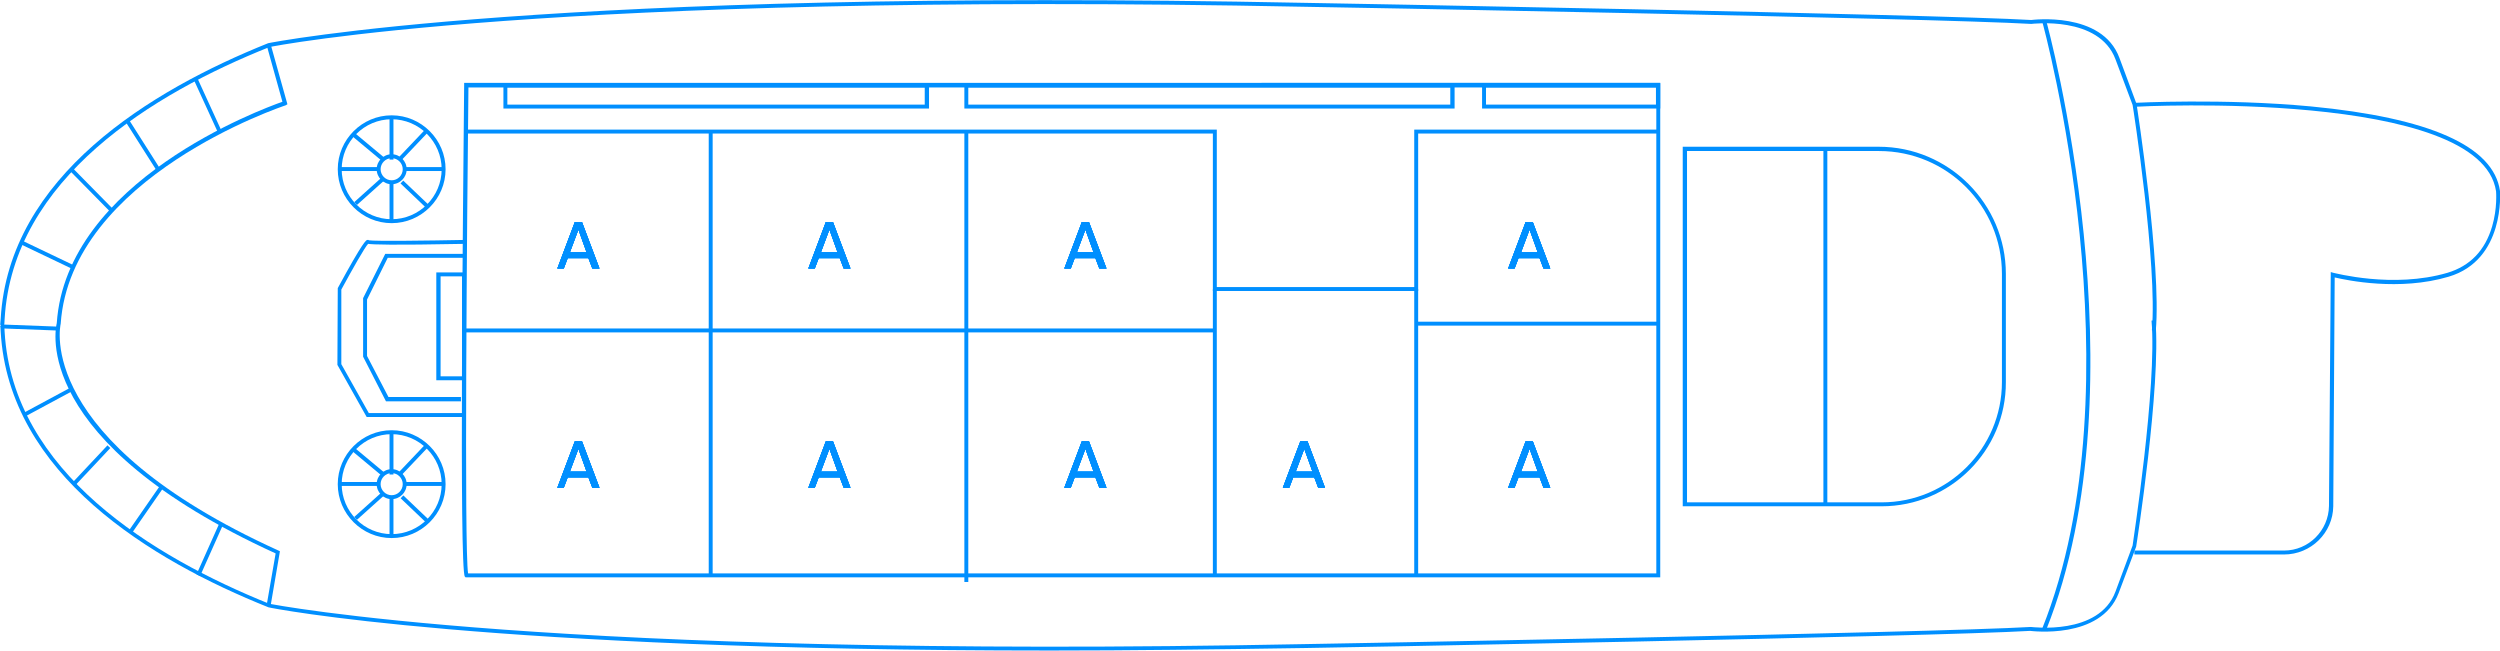 <?xml version="1.0" encoding="utf-8"?>
<!-- Generator: Adobe Illustrator 26.3.1, SVG Export Plug-In . SVG Version: 6.00 Build 0)  -->
<svg version="1.1" id="Layer_1" xmlns="http://www.w3.org/2000/svg" xmlns:xlink="http://www.w3.org/1999/xlink" x="0px" y="0px"
	 viewBox="0 0 700.2 182.2" style="enable-background:new 0 0 700.2 182.2;" xml:space="preserve">
<style type="text/css">
	.st0{fill:#008FFF;}
	.st1{clip-path:url(#SVGID_00000113317577204269411510000014973209001821092243_);}
	.st2{clip-path:url(#SVGID_00000080904994061292538900000003583257711277981077_);}
	.st3{clip-path:url(#SVGID_00000107584522371567817310000010420065204794872481_);}
	.st4{clip-path:url(#SVGID_00000095328789527472564150000013166676979488476544_);}
	.st5{clip-path:url(#SVGID_00000152959793066449559910000007277262736623824258_);}
	.st6{clip-path:url(#SVGID_00000063597720938172922000000003299709110805686413_);}
	.st7{clip-path:url(#SVGID_00000178889685507012481650000012122071124468955277_);}
	.st8{clip-path:url(#SVGID_00000022527775467833498790000007777729054599542685_);}
	.st9{clip-path:url(#SVGID_00000119092885147591404520000011133629433158548898_);}
</style>
<g>
	<g>
		<path class="st0" d="M109.7,150.7c-8.3,0-15.1-6.8-15.1-15.1c0-8.3,6.8-15.1,15.1-15.1s15.1,6.8,15.1,15.1
			C124.8,143.9,118,150.7,109.7,150.7z M109.7,121.6c-7.7,0-14,6.3-14,14c0,7.7,6.3,14,14,14s14-6.3,14-14
			C123.7,127.9,117.4,121.6,109.7,121.6z"/>
	</g>
	<g>
		<path class="st0" d="M109.7,139.8c-2.3,0-4.2-1.9-4.2-4.2c0-2.3,1.9-4.2,4.2-4.2c2.3,0,4.2,1.9,4.2,4.2
			C113.9,137.9,112,139.8,109.7,139.8z M109.7,132.5c-1.7,0-3.1,1.4-3.1,3.1c0,1.7,1.4,3.1,3.1,3.1c1.7,0,3.1-1.4,3.1-3.1
			C112.8,133.9,111.4,132.5,109.7,132.5z"/>
	</g>
	<g>
		<rect x="109.1" y="121.1" class="st0" width="1.1" height="11.8"/>
	</g>
	<g>
		<rect x="109.1" y="139.2" class="st0" width="1.1" height="10.9"/>
	</g>
	<g>
		<rect x="95.2" y="135" class="st0" width="10.9" height="1.1"/>
	</g>
	<g>
		<rect x="113.3" y="135" class="st0" width="10.9" height="1.1"/>
	</g>
	<g>
		
			<rect x="110.3" y="128.3" transform="matrix(0.689 -0.725 0.725 0.689 -57.406 123.936)" class="st0" width="10.9" height="1.1"/>
	</g>
	<g>
		
			<rect x="98.3" y="141.2" transform="matrix(0.744 -0.668 0.668 0.744 -68.238 105.401)" class="st0" width="10.3" height="1.1"/>
	</g>
	<g>
		<polygon class="st0" points="107,133.3 98.6,126.3 99.3,125.4 107.7,132.4 		"/>
	</g>
	<g>
		
			<rect x="115.6" y="137.7" transform="matrix(0.69 -0.724 0.724 0.69 -67.251 128.239)" class="st0" width="1.1" height="9.9"/>
	</g>
	<g>
		<path class="st0" d="M109.7,62.5c-8.3,0-15.1-6.8-15.1-15.1s6.8-15.1,15.1-15.1s15.1,6.8,15.1,15.1S118,62.5,109.7,62.5z
			 M109.7,33.4c-7.7,0-14,6.3-14,14s6.3,14,14,14s14-6.3,14-14S117.4,33.4,109.7,33.4z"/>
	</g>
	<g>
		<path class="st0" d="M109.7,51.6c-2.3,0-4.2-1.9-4.2-4.2s1.9-4.2,4.2-4.2c2.3,0,4.2,1.9,4.2,4.2S112,51.6,109.7,51.6z M109.7,44.3
			c-1.7,0-3.1,1.4-3.1,3.1c0,1.7,1.4,3.1,3.1,3.1c1.7,0,3.1-1.4,3.1-3.1C112.8,45.7,111.4,44.3,109.7,44.3z"/>
	</g>
	<g>
		<rect x="109.1" y="32.9" class="st0" width="1.1" height="11.8"/>
	</g>
	<g>
		<rect x="109.1" y="51" class="st0" width="1.1" height="10.9"/>
	</g>
	<g>
		<rect x="95.2" y="46.8" class="st0" width="10.9" height="1.1"/>
	</g>
	<g>
		<rect x="113.3" y="46.8" class="st0" width="10.9" height="1.1"/>
	</g>
	<g>
		
			<rect x="110.3" y="40.1" transform="matrix(0.689 -0.725 0.725 0.689 6.496 96.531)" class="st0" width="10.9" height="1.1"/>
	</g>
	<g>
		<rect x="98.3" y="53" transform="matrix(0.744 -0.668 0.668 0.744 -9.317 82.835)" class="st0" width="10.3" height="1.1"/>
	</g>
	<g>
		<polygon class="st0" points="107,45.1 98.6,38.1 99.3,37.2 107.7,44.2 		"/>
	</g>
	<g>
		
			<rect x="115.6" y="49.5" transform="matrix(0.69 -0.724 0.724 0.69 -3.427 100.917)" class="st0" width="1.1" height="9.9"/>
	</g>
	<g>
		<path class="st0" d="M465,161.7H130.4l-0.2-0.2c-1.6-1.7-0.5-105.8-0.2-137.7l0-0.6H465V161.7z M131.1,160.6h332.8V24.5H131.2
			C130.8,61.2,130,154,131.1,160.6z"/>
	</g>
	<g>
		<polygon class="st0" points="397.2,81.5 339.7,81.5 339.7,37.4 130.6,37.4 130.6,36.3 340.8,36.3 340.8,80.4 396.1,80.4 
			396.1,36.3 464.4,36.3 464.4,37.4 397.2,37.4 		"/>
	</g>
	<g>
		<rect x="129.9" y="92" class="st0" width="210.3" height="1.1"/>
	</g>
	<g>
		<rect x="339.7" y="81" class="st0" width="1.1" height="80.2"/>
	</g>
	<g>
		<rect x="396.1" y="81" class="st0" width="1.1" height="80.2"/>
	</g>
	<g>
		<rect x="396.7" y="90.1" class="st0" width="67.7" height="1.1"/>
	</g>
	<g>
		<rect x="270.1" y="36.8" class="st0" width="1.1" height="126.2"/>
	</g>
	<g>
		<rect x="198.5" y="36.8" class="st0" width="1.1" height="124.3"/>
	</g>
	<g>
		<path class="st0" d="M527,141.8h-55.7V41.1h54.9c19.6,0,35.6,16,35.6,35.6V107C561.9,126.2,546.2,141.8,527,141.8z M472.5,140.7
			H527c18.6,0,33.7-15.1,33.7-33.7V76.7c0-19-15.4-34.4-34.4-34.4h-53.8V140.7z"/>
	</g>
	<g>
		<path class="st0" d="M260.1,30.4H141v-7.1h119.2V30.4z M142.1,29.3H259v-4.8H142.1V29.3z"/>
	</g>
	<g>
		<path class="st0" d="M407.4,30.4H270.1v-7.1h137.3V30.4z M271.2,29.3h135v-4.8h-135V29.3z"/>
	</g>
	<g>
		<path class="st0" d="M465,30.4h-49.9v-7.1H465V30.4z M416.2,29.3h47.6v-4.8h-47.6V29.3z"/>
	</g>
	<g>
		<path class="st0" d="M129.9,116.8h-27.2l-8.2-14.6l0.1-21.5c7.2-13.3,8-13.5,8.3-13.5l0.3,0l0.1,0.1c1.5,0.3,17.1,0.1,26.8-0.1
			l0,1.1c-20.7,0.4-25.7,0.2-27,0c-0.9,0.9-4.4,7.1-7.5,12.8V102l7.7,13.7h26.5V116.8z M102.8,68.2c0.1,0.1,0.2,0.1,0.3,0.1
			C102.9,68.3,102.8,68.3,102.8,68.2z M102.7,68.2C102.7,68.2,102.7,68.2,102.7,68.2C102.7,68.2,102.7,68.2,102.7,68.2z"/>
	</g>
	<g>
		<polygon class="st0" points="129.1,112.4 108.1,112.4 101.7,99.9 101.7,83.5 107.9,71.1 129.9,71.1 129.9,72.2 108.6,72.2 
			102.8,83.9 102.8,99.7 108.8,111.2 129.1,111.2 		"/>
	</g>
	<g>
		<path class="st0" d="M130.5,106.5h-8.3V76.3h8.3V106.5z M123.4,105.4h6V77.4h-6V105.4z"/>
	</g>
	<g>
		<path class="st0" d="M603.8,92.6l-1.1-0.1c1.6-18.3-5.3-62.7-5.4-63.1l-4.8-12.8c-4.6-12.3-23.4-9.9-23.6-9.9
			c-27.2-1.6-201.5-4.8-203.3-4.8C153.6-2.4,76.1,13,75.4,13.2C42.9,26.2,3.6,50,1.3,89.3c-0.1,1.9-0.1,2.4-0.6,2.7l-0.5-1
			C0.1,90.9,0,91,0,91.1c0.1-0.2,0.1-1,0.2-1.9c2.3-39.8,42-63.9,74.9-77.1c0.9-0.2,78.5-15.6,290.6-11.3c1.8,0,176.1,3.2,203.2,4.8
			c0.1,0,19.8-2.6,24.7,10.6l4.8,12.9C598.5,29.7,605.4,74.2,603.8,92.6z"/>
	</g>
	<g>
		<path class="st0" d="M294.3,182.2c-158.5,0-218.5-11.9-219.1-12.1c-33-13.2-72.7-37.3-75-77.1c0-0.8-0.1-1.7-0.2-1.9
			c0,0,0.1,0.1,0.2,0.2l0.5-1c0.5,0.2,0.5,0.8,0.6,2.7c2.3,39.2,41.6,63,74.1,76.1c0.7,0.1,78.2,15.5,290.2,11.3
			c1.8,0,176.1-3.2,203.2-4.8c0.3,0,19.1,2.5,23.7-9.9l4.8-12.9c0-0.3,6.9-44.7,5.3-63l1.1-0.1c1.6,18.4-5.3,62.9-5.4,63.4l-4.9,13
			c-5,13.2-24.6,10.6-24.8,10.6c-27,1.6-201.4,4.8-203.1,4.8C339.9,181.9,316.1,182.2,294.3,182.2z"/>
	</g>
	<g>
		<path class="st0" d="M639.7,155.3h-41.9v-1.1h41.9c6.9,0,12.5-5.6,12.6-12.5l0.5-65.5l0.7,0.2c0.2,0,16.7,4.5,32,0
			c6.3-1.9,10.5-6.2,12.5-13c1.5-5.1,1.1-9.7,1.1-9.8c-4.2-28.7-100.2-23.8-101.1-23.7l-0.1-1.1c0.2,0,24.7-1.3,49.3,1
			c33.3,3.2,51.2,11.1,53,23.7c0,0.2,1.5,19.3-14.4,24c-13.8,4.1-28.5,1-31.9,0.2l-0.4,64.1C653.4,149.2,647.3,155.3,639.7,155.3z"
			/>
	</g>
	<g>
		<rect x="510.7" y="41.7" class="st0" width="1.1" height="99.6"/>
	</g>
	<g>
		<path class="st0" d="M573.1,176.4L572,176c27.6-69,0.3-168.9,0-169.9l1.1-0.3C573.4,6.8,600.8,107.1,573.1,176.4z"/>
	</g>
	<g>
		<path class="st0" d="M75.8,169.6l-1.1-0.2l2.5-14.4c-69-31.5-61.6-63.2-61.3-64.5c2.7-39.8,57.3-59.9,63.2-62l-4.4-15.8l1.1-0.3
			l4.7,16.8L80,29.5c-0.6,0.2-60.2,20-63,61.2c-0.1,0.4-7.5,32.4,61,63.5l0.4,0.2L75.8,169.6z"/>
	</g>
	<g>
		
			<rect x="57.6" y="21.3" transform="matrix(0.909 -0.416 0.416 0.909 -6.977 26.859)" class="st0" width="1.1" height="16.3"/>
	</g>
	<g>
		
			<rect x="39.4" y="32.5" transform="matrix(0.844 -0.536 0.536 0.844 -15.529 27.738)" class="st0" width="1.1" height="16.2"/>
	</g>
	<g>
		<rect x="25" y="45.1" transform="matrix(0.713 -0.702 0.702 0.713 -29.939 33.21)" class="st0" width="1.1" height="16.1"/>
	</g>
	<g>
		
			<rect x="12.6" y="63.2" transform="matrix(0.431 -0.902 0.902 0.431 -56.78 52.475)" class="st0" width="1.1" height="16.1"/>
	</g>
	<g>
		
			<rect x="7.7" y="83.9" transform="matrix(3.798944e-02 -0.999 0.999 3.798944e-02 -83.679 96.484)" class="st0" width="1.1" height="15.7"/>
	</g>
	<g>
		
			<rect x="5.9" y="112.1" transform="matrix(0.88 -0.474 0.474 0.88 -51.831 19.845)" class="st0" width="15.1" height="1.1"/>
	</g>
	<g>
		
			<rect x="18.4" y="129.8" transform="matrix(0.684 -0.729 0.729 0.684 -86.967 59.86)" class="st0" width="14.4" height="1.1"/>
	</g>
	<g>
		
			<rect x="33.1" y="142.1" transform="matrix(0.57 -0.822 0.822 0.57 -99.656 94.928)" class="st0" width="15.4" height="1.1"/>
	</g>
	<g>
		
			<rect x="50.9" y="153.4" transform="matrix(0.408 -0.913 0.913 0.408 -105.785 144.768)" class="st0" width="15.7" height="1.1"/>
	</g>
	<g>
		<g>
			<defs>
				<path id="SVGID_1_" d="M165.9,75.2l-1.1-2.9H159l-1.1,2.9h-1.8l4.9-13h2l4.9,13H165.9z M159.6,70.7h4.7l-2.3-6.4L159.6,70.7z"/>
			</defs>
			<use xlink:href="#SVGID_1_"  style="overflow:visible;fill:#008FFF;"/>
			<clipPath id="SVGID_00000145739068650111115210000006145322329974361534_">
				<use xlink:href="#SVGID_1_"  style="overflow:visible;"/>
			</clipPath>
			<g style="clip-path:url(#SVGID_00000145739068650111115210000006145322329974361534_);">
				<rect x="151.6" y="60.2" class="st0" width="63.5" height="63.5"/>
				<rect x="151.6" y="60.2" class="st0" width="63.5" height="63.5"/>
			</g>
			<g style="clip-path:url(#SVGID_00000145739068650111115210000006145322329974361534_);">
				<rect x="151.6" y="60.2" class="st0" width="63.5" height="63.5"/>
				<rect x="151.6" y="60.2" class="st0" width="63.5" height="63.5"/>
			</g>
		</g>
	</g>
	<g>
		<g>
			<defs>
				<path id="SVGID_00000087385218790628255550000001333913083561919890_" d="M165.9,136.6l-1.1-2.9H159l-1.1,2.9h-1.8l4.9-13h2
					l4.9,13H165.9z M159.6,132.1h4.7l-2.3-6.4L159.6,132.1z"/>
			</defs>
			<use xlink:href="#SVGID_00000087385218790628255550000001333913083561919890_"  style="overflow:visible;fill:#008FFF;"/>
			<clipPath id="SVGID_00000132772467772006876950000000111949036483212679_">
				<use xlink:href="#SVGID_00000087385218790628255550000001333913083561919890_"  style="overflow:visible;"/>
			</clipPath>
			<g style="clip-path:url(#SVGID_00000132772467772006876950000000111949036483212679_);">
				<rect x="151.6" y="121.5" class="st0" width="63.5" height="63.5"/>
				<rect x="151.6" y="121.5" class="st0" width="63.5" height="63.5"/>
			</g>
			<g style="clip-path:url(#SVGID_00000132772467772006876950000000111949036483212679_);">
				<rect x="151.6" y="121.5" class="st0" width="63.5" height="63.5"/>
				<rect x="151.6" y="121.5" class="st0" width="63.5" height="63.5"/>
			</g>
		</g>
	</g>
	<g>
		<g>
			<defs>
				<path id="SVGID_00000170973745666328020230000012329074364126420907_" d="M236.3,75.2l-1.1-2.9h-5.9l-1.1,2.9h-1.8l4.9-13h2
					l4.9,13H236.3z M229.9,70.7h4.7l-2.3-6.4L229.9,70.7z"/>
			</defs>
			<use xlink:href="#SVGID_00000170973745666328020230000012329074364126420907_"  style="overflow:visible;fill:#008FFF;"/>
			<clipPath id="SVGID_00000048492464916529156290000008572953960581128351_">
				<use xlink:href="#SVGID_00000170973745666328020230000012329074364126420907_"  style="overflow:visible;"/>
			</clipPath>
			<g style="clip-path:url(#SVGID_00000048492464916529156290000008572953960581128351_);">
				<rect x="221.9" y="60.2" class="st0" width="63.5" height="63.5"/>
				<rect x="221.9" y="60.2" class="st0" width="63.5" height="63.5"/>
			</g>
			<g style="clip-path:url(#SVGID_00000048492464916529156290000008572953960581128351_);">
				<rect x="221.9" y="60.2" class="st0" width="63.5" height="63.5"/>
				<rect x="221.9" y="60.2" class="st0" width="63.5" height="63.5"/>
			</g>
		</g>
	</g>
	<g>
		<g>
			<defs>
				<path id="SVGID_00000119095984442416136320000010772825492917929651_" d="M236.3,136.6l-1.1-2.9h-5.9l-1.1,2.9h-1.8l4.9-13h2
					l4.9,13H236.3z M229.9,132.1h4.7l-2.3-6.4L229.9,132.1z"/>
			</defs>
			<use xlink:href="#SVGID_00000119095984442416136320000010772825492917929651_"  style="overflow:visible;fill:#008FFF;"/>
			<clipPath id="SVGID_00000150065480274505641000000016186609138518832815_">
				<use xlink:href="#SVGID_00000119095984442416136320000010772825492917929651_"  style="overflow:visible;"/>
			</clipPath>
			<g style="clip-path:url(#SVGID_00000150065480274505641000000016186609138518832815_);">
				<rect x="221.9" y="121.5" class="st0" width="63.5" height="63.5"/>
				<rect x="221.9" y="121.5" class="st0" width="63.5" height="63.5"/>
			</g>
			<g style="clip-path:url(#SVGID_00000150065480274505641000000016186609138518832815_);">
				<rect x="221.9" y="121.5" class="st0" width="63.5" height="63.5"/>
				<rect x="221.9" y="121.5" class="st0" width="63.5" height="63.5"/>
			</g>
		</g>
	</g>
	<g>
		<g>
			<defs>
				<path id="SVGID_00000106134223499653754280000016923921214832291492_" d="M307.9,75.2l-1.1-2.9H301l-1.1,2.9h-1.8l4.9-13h2
					l4.9,13H307.9z M301.6,70.7h4.7l-2.3-6.4L301.6,70.7z"/>
			</defs>
			<use xlink:href="#SVGID_00000106134223499653754280000016923921214832291492_"  style="overflow:visible;fill:#008FFF;"/>
			<clipPath id="SVGID_00000170238772073984679560000005728909316081932460_">
				<use xlink:href="#SVGID_00000106134223499653754280000016923921214832291492_"  style="overflow:visible;"/>
			</clipPath>
			<g style="clip-path:url(#SVGID_00000170238772073984679560000005728909316081932460_);">
				<rect x="293.5" y="60.2" class="st0" width="63.5" height="63.5"/>
				<rect x="293.5" y="60.2" class="st0" width="63.5" height="63.5"/>
			</g>
			<g style="clip-path:url(#SVGID_00000170238772073984679560000005728909316081932460_);">
				<rect x="293.5" y="60.2" class="st0" width="63.5" height="63.5"/>
				<rect x="293.5" y="60.2" class="st0" width="63.5" height="63.5"/>
			</g>
		</g>
	</g>
	<g>
		<g>
			<defs>
				<path id="SVGID_00000162333631488349112070000015980318001698034356_" d="M307.9,136.6l-1.1-2.9H301l-1.1,2.9h-1.8l4.9-13h2
					l4.9,13H307.9z M301.6,132.1h4.7l-2.3-6.4L301.6,132.1z"/>
			</defs>
			<use xlink:href="#SVGID_00000162333631488349112070000015980318001698034356_"  style="overflow:visible;fill:#008FFF;"/>
			<clipPath id="SVGID_00000029038248070098062170000009163011020970653829_">
				<use xlink:href="#SVGID_00000162333631488349112070000015980318001698034356_"  style="overflow:visible;"/>
			</clipPath>
			<g style="clip-path:url(#SVGID_00000029038248070098062170000009163011020970653829_);">
				<rect x="293.5" y="121.5" class="st0" width="63.5" height="63.5"/>
				<rect x="293.5" y="121.5" class="st0" width="63.5" height="63.5"/>
			</g>
			<g style="clip-path:url(#SVGID_00000029038248070098062170000009163011020970653829_);">
				<rect x="293.5" y="121.5" class="st0" width="63.5" height="63.5"/>
				<rect x="293.5" y="121.5" class="st0" width="63.5" height="63.5"/>
			</g>
		</g>
	</g>
	<g>
		<g>
			<defs>
				<path id="SVGID_00000050637643976276483760000013464337362888085392_" d="M432.3,75.2l-1.1-2.9h-5.9l-1.1,2.9h-1.8l4.9-13h2
					l4.9,13H432.3z M426,70.7h4.7l-2.3-6.4L426,70.7z"/>
			</defs>
			<use xlink:href="#SVGID_00000050637643976276483760000013464337362888085392_"  style="overflow:visible;fill:#008FFF;"/>
			<clipPath id="SVGID_00000081628137204799339430000010986135146042470796_">
				<use xlink:href="#SVGID_00000050637643976276483760000013464337362888085392_"  style="overflow:visible;"/>
			</clipPath>
			<g style="clip-path:url(#SVGID_00000081628137204799339430000010986135146042470796_);">
				<rect x="417.9" y="60.2" class="st0" width="63.5" height="63.5"/>
				<rect x="417.9" y="60.2" class="st0" width="63.5" height="63.5"/>
			</g>
			<g style="clip-path:url(#SVGID_00000081628137204799339430000010986135146042470796_);">
				<rect x="417.9" y="60.2" class="st0" width="63.5" height="63.5"/>
				<rect x="417.9" y="60.2" class="st0" width="63.5" height="63.5"/>
			</g>
		</g>
	</g>
	<g>
		<g>
			<defs>
				<path id="SVGID_00000005254955264049054780000001134983409808335548_" d="M432.3,136.6l-1.1-2.9h-5.9l-1.1,2.9h-1.8l4.9-13h2
					l4.9,13H432.3z M426,132.1h4.7l-2.3-6.4L426,132.1z"/>
			</defs>
			<use xlink:href="#SVGID_00000005254955264049054780000001134983409808335548_"  style="overflow:visible;fill:#008FFF;"/>
			<clipPath id="SVGID_00000042696333527539858040000017285073413864455095_">
				<use xlink:href="#SVGID_00000005254955264049054780000001134983409808335548_"  style="overflow:visible;"/>
			</clipPath>
			<g style="clip-path:url(#SVGID_00000042696333527539858040000017285073413864455095_);">
				<rect x="417.9" y="121.5" class="st0" width="63.5" height="63.5"/>
				<rect x="417.9" y="121.5" class="st0" width="63.5" height="63.5"/>
			</g>
			<g style="clip-path:url(#SVGID_00000042696333527539858040000017285073413864455095_);">
				<rect x="417.9" y="121.5" class="st0" width="63.5" height="63.5"/>
				<rect x="417.9" y="121.5" class="st0" width="63.5" height="63.5"/>
			</g>
		</g>
	</g>
	<g>
		<g>
			<defs>
				<path id="SVGID_00000039114553662911736840000008989770006537505675_" d="M369.2,136.6l-1.1-2.9h-5.9l-1.1,2.9h-1.8l4.9-13h2
					l4.9,13H369.2z M362.9,132.1h4.7l-2.3-6.4L362.9,132.1z"/>
			</defs>
			<use xlink:href="#SVGID_00000039114553662911736840000008989770006537505675_"  style="overflow:visible;fill:#008FFF;"/>
			<clipPath id="SVGID_00000141421906423845836850000002223851312910793900_">
				<use xlink:href="#SVGID_00000039114553662911736840000008989770006537505675_"  style="overflow:visible;"/>
			</clipPath>
			<g style="clip-path:url(#SVGID_00000141421906423845836850000002223851312910793900_);">
				<rect x="354.9" y="121.5" class="st0" width="63.5" height="63.5"/>
				<rect x="354.9" y="121.5" class="st0" width="63.5" height="63.5"/>
			</g>
			<g style="clip-path:url(#SVGID_00000141421906423845836850000002223851312910793900_);">
				<rect x="354.9" y="121.5" class="st0" width="63.5" height="63.5"/>
				<rect x="354.9" y="121.5" class="st0" width="63.5" height="63.5"/>
			</g>
		</g>
	</g>
</g>
</svg>
